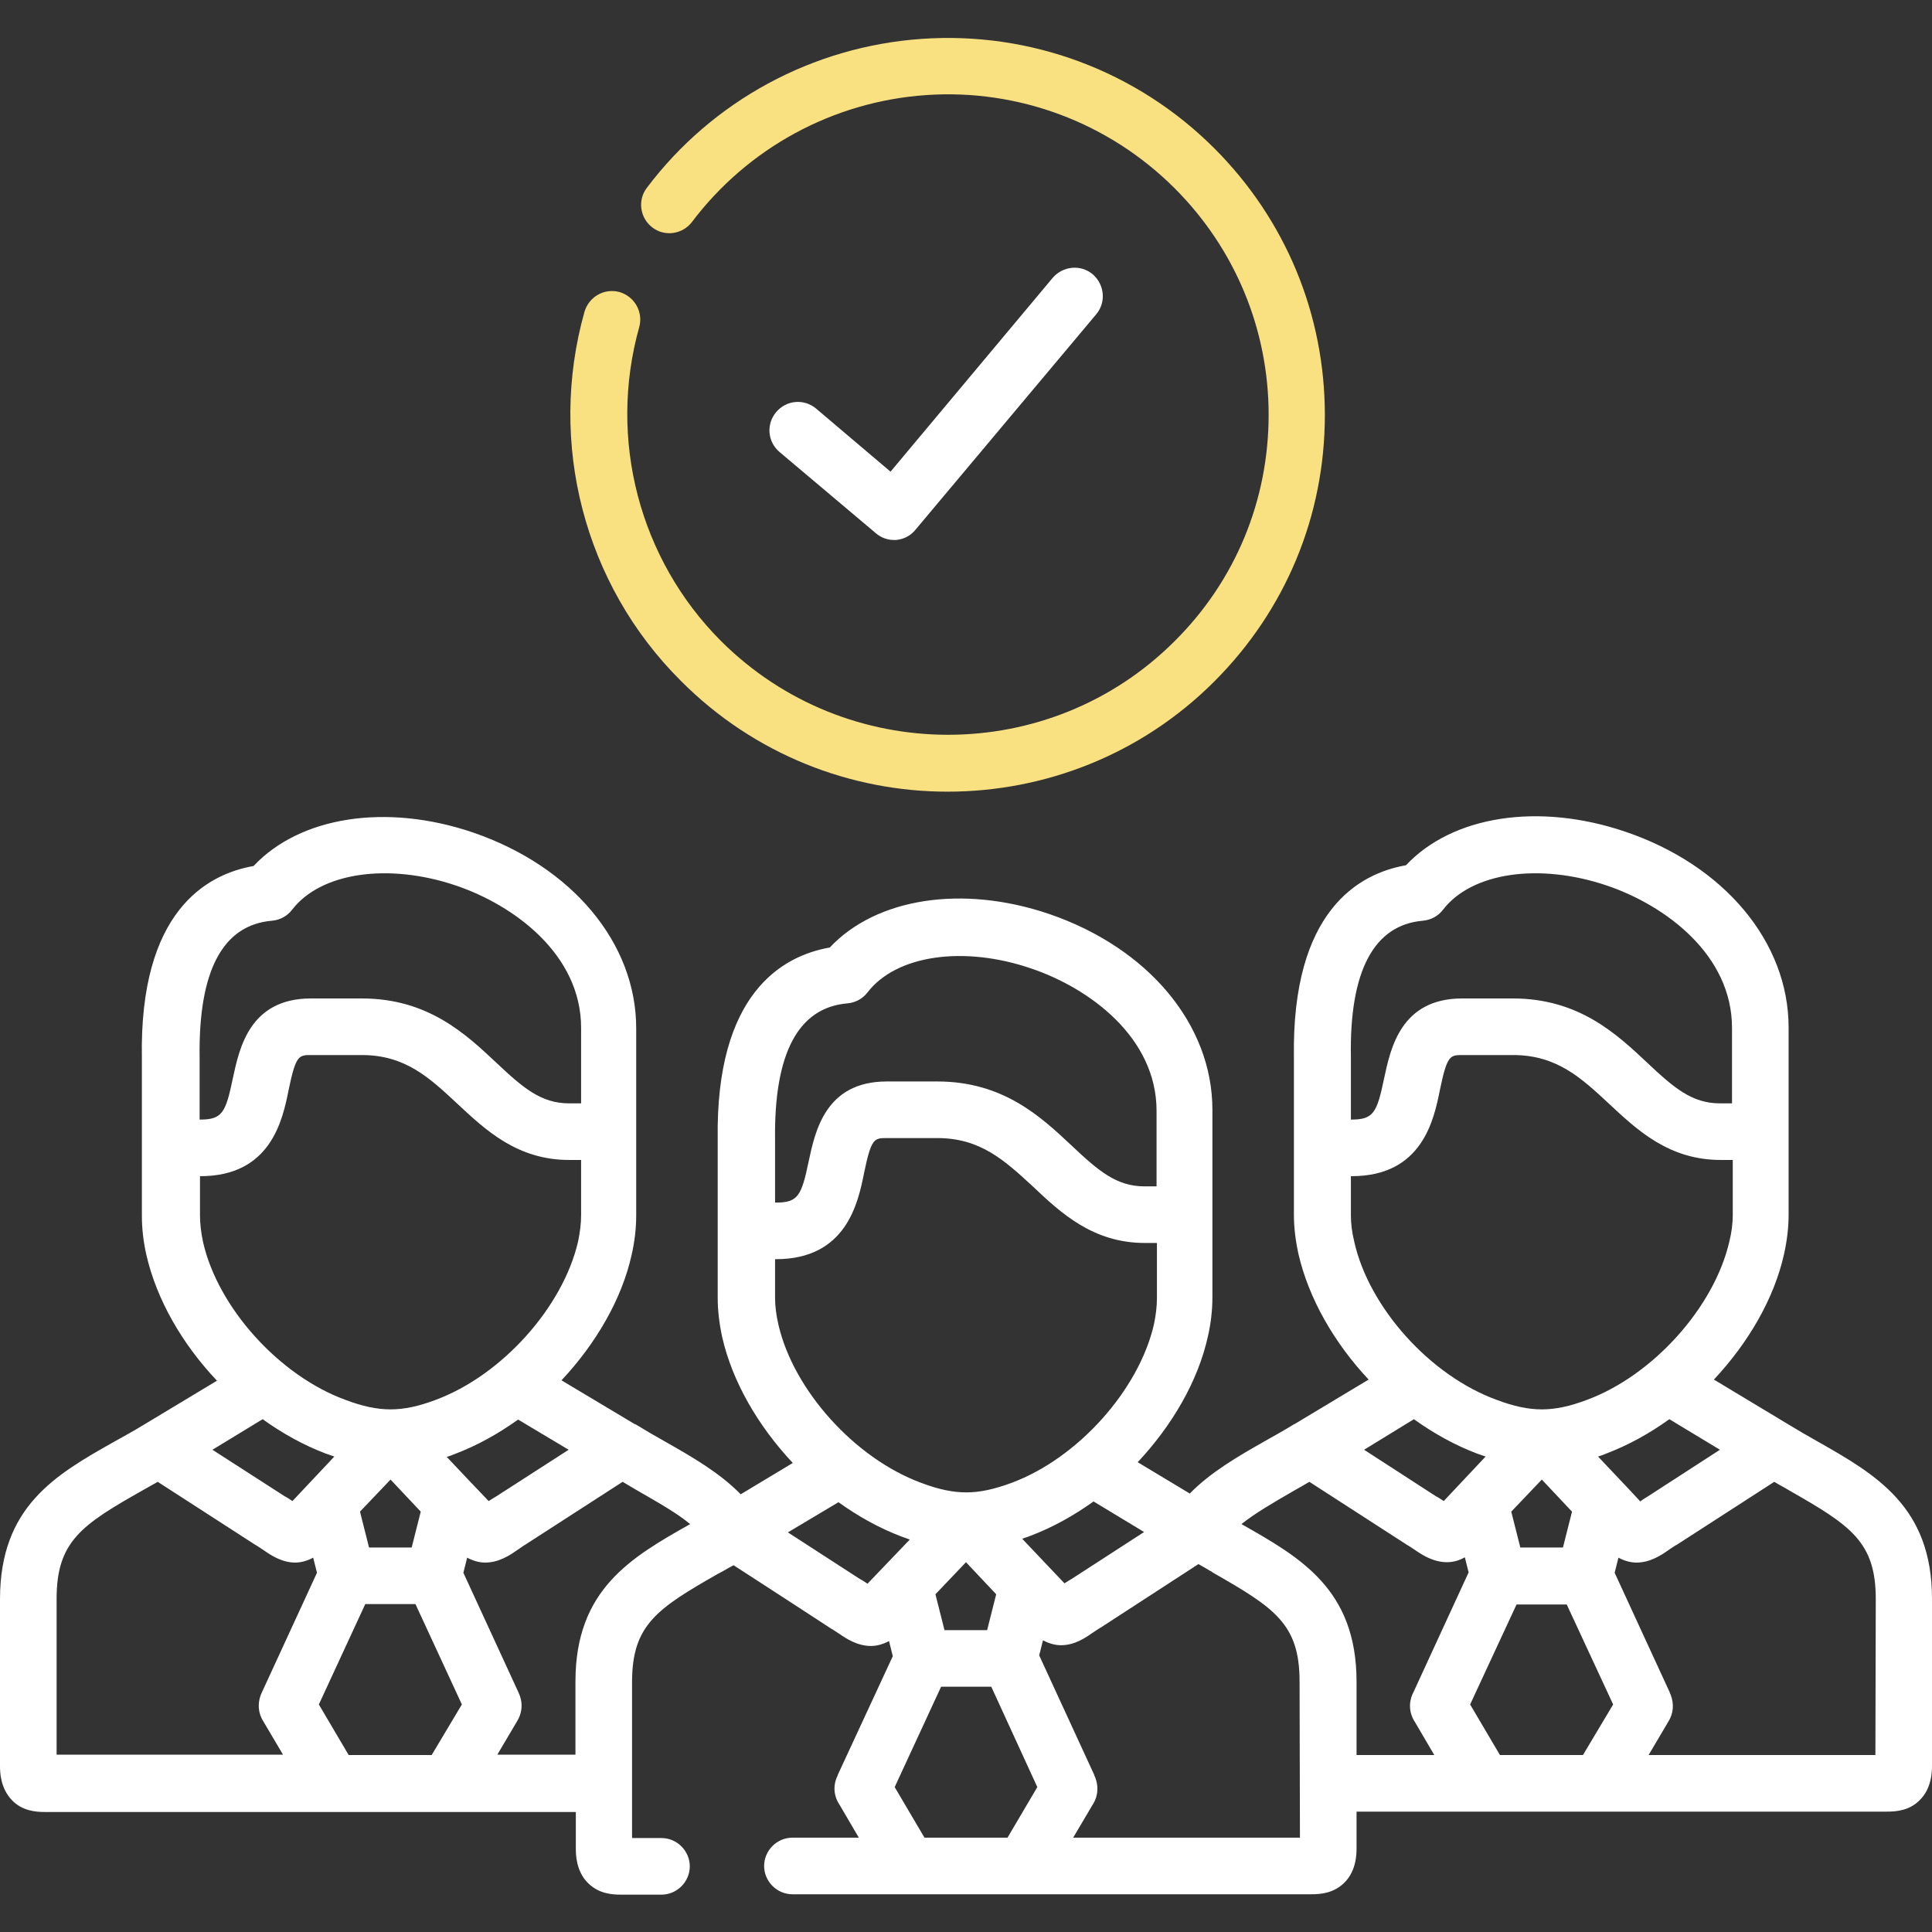<?xml version="1.0" encoding="UTF-8"?> <!-- Generator: Adobe Illustrator 22.0.0, SVG Export Plug-In . SVG Version: 6.00 Build 0) --> <svg xmlns="http://www.w3.org/2000/svg" xmlns:xlink="http://www.w3.org/1999/xlink" id="Capa_1" x="0px" y="0px" viewBox="0 0 512 512" style="enable-background:new 0 0 512 512;" xml:space="preserve"><rect x="0" y="0" width="512" height="512" fill="#333333" stroke="none"/> <style type="text/css"> .st0{fill:#FFFFFF;} .st1{fill:#F9E081;} </style> <g> <path class="st0" d="M232.1,141.3c1.4,1.2,3.1,1.8,4.8,1.8c0.2,0,0.4,0,0.6,0c2-0.2,3.8-1.1,5.1-2.7l47.9-57.1 c2.7-3.2,2.2-7.9-0.9-10.6c-3.2-2.7-7.9-2.2-10.6,0.9L236,125l-19.7-16.7c-3.2-2.7-7.9-2.3-10.6,0.9c-2.7,3.2-2.3,7.9,0.9,10.6 L232.1,141.3z"></path> <path class="st1" d="M251.1,209.8c25.6,0,51.2-9.7,70.7-29.2c18.9-18.9,29.3-43.9,29.3-70.6c0-26.7-10.4-51.8-29.3-70.7 c-20.5-20.5-48.7-31-77.5-29c-28.9,2-55.5,16.4-72.9,39.5c-2.5,3.3-1.8,8,1.5,10.5c3.3,2.5,8,1.8,10.5-1.5 c14.8-19.6,37.4-31.9,62-33.6c24.5-1.7,48.5,7.3,65.9,24.7c16,16,24.9,37.4,24.9,60c0,22.7-8.8,44-24.9,60 c-33.1,33.1-87,33.1-120.2,0c-21.7-21.7-30-53.6-21.7-83.2c1.1-4-1.2-8.1-5.2-9.3c-4-1.1-8.1,1.2-9.3,5.2 c-9.8,34.8-0.1,72.3,25.5,97.8C199.9,200,225.5,209.8,251.1,209.8L251.1,209.8z"></path> <path class="st0" d="M481.5,381.9c-2.5-1.4-5.1-2.9-7.7-4.5l-19.6-11.8c9.1-9.7,16-21.5,18.6-33.3c0.8-3.6,1.2-7.1,1.2-10.4v-49.6 c0-22.6-17-43-43.3-51.9c-23-7.8-45.8-4.2-58.1,8.9c-12.6,2.2-30.3,12.2-29.7,50.9c0,0.3,0,0.6,0,0.8v40.9c0,3.3,0.4,6.8,1.2,10.4 c2.7,11.8,9.5,23.6,18.6,33.3l-19.3,11.6c-0.1,0.1-0.3,0.2-0.4,0.2c-2.6,1.6-5.1,3-7.6,4.4c-7.4,4.2-14.5,8.3-20.1,14l-13.8-8.3 c9.1-9.7,16-21.5,18.6-33.3c0.8-3.5,1.2-7,1.2-10.4v-22.1c0,0,0,0,0,0v-27.6c0-22.6-17-42.9-43.3-51.9c-23-7.8-45.8-4.2-58.1,8.9 c-12.6,2.2-30.3,12.2-29.7,50.9c0,0.3,0,0.6,0,0.9v9.5v13.5V344c0,3.2,0.4,6.7,1.2,10.4c2.7,11.8,9.5,23.5,18.7,33.3l-13.8,8.3 c-5.6-5.7-12.7-9.8-20.1-14c-2.5-1.4-5.1-2.9-7.7-4.5l-0.2-0.1c0,0,0,0-0.1,0l-19.4-11.6c9.1-9.7,16-21.5,18.6-33.3 c0.8-3.5,1.2-7,1.2-10.4V300v-8.4v-19.1c0-22.6-17-42.9-43.3-51.9c-23-7.8-45.8-4.2-58.1,8.9c-12.6,2.2-30.3,12.2-29.6,50.9 c0,0.4,0,0.6,0,0.9v9.5v13.5v17.9c0,3.4,0.4,6.9,1.2,10.4c2.7,11.8,9.5,23.6,18.7,33.3l-19.6,11.8c-2.6,1.6-5.2,3-7.7,4.4 C14.8,390.8,0,399.2,0,423.8v44.1c0,1.5,0,6,3.3,9.3c2.7,2.7,6.1,3,8.7,3c0.4,0,0.7,0,1.1,0c0.4,0,0.7,0,1.1,0h74c0,0,0,0,0,0 s0,0,0,0h15.3h0h15.3c0,0,0,0,0,0s0,0,0,0h33.8v9.6c0,1.5,0,6.1,3.3,9.3c2.8,2.7,6.1,3,8.6,3c0.4,0,0.7,0,1.1,0c0.4,0,0.7,0,1.1,0 h8.6c4.1,0,7.5-3.4,7.5-7.5s-3.4-7.5-7.5-7.5h-7.8v-6.9v-15v-19.4c0-15.2,6.6-19.5,22.9-28.8c0.3-0.1,0.5-0.3,0.8-0.4 c1-0.6,2.1-1.2,3.2-1.8l12.5,8.1l12.9,8.4c0.1,0.1,0.2,0.1,0.3,0.2c0.9,0.5,1.7,1.1,2.5,1.6c1.6,1.1,4.6,3.1,8.2,3.1 c1.5,0,3.1-0.4,4.8-1.3l1,4L222,470.4c0,0,0,0,0,0.1c-1.3,2.6-1.1,5.4,0.5,7.8l5.1,8.7h-17.6c-4.1,0-7.5,3.4-7.5,7.5 s3.4,7.5,7.5,7.5h30.7h0h104.6c0.4,0,0.8,0,1.1,0c0.3,0,0.7,0,1.1,0c2.6,0,5.9-0.3,8.7-3c3.3-3.2,3.3-7.8,3.3-9.3v-9.6h64.3h0h74.1 c0.4,0,0.8,0,1.1,0c0.3,0,0.7,0,1.1,0c2.5,0,5.9-0.3,8.6-3c3.3-3.2,3.3-7.8,3.3-9.3v-44.1C512,399.3,497.2,390.8,481.5,381.9 L481.5,381.9z M150.7,384.2l-19.1,12.3c-0.8,0.5-1.5,0.9-2.1,1.3l-4.1-4.3c-0.1-0.1-0.1-0.2-0.2-0.2l-6.8-7.2 c0.7-0.2,1.5-0.5,2.2-0.8c5.8-2.2,11.4-5.3,16.7-9.1L150.7,384.2z M72.1,244c2.1-0.2,4-1.2,5.3-2.9c7.6-9.9,25.5-12.5,43.5-6.4 c15.3,5.2,33.1,18.2,33.1,37.7v19.1v0.9h-3.2c-7.4,0-12.2-4.1-19.3-10.8c-8.1-7.6-18.1-17-35.6-17H82.4c-16.3,0-19,13.3-20.7,21.2 c-1.9,9.1-2.8,10.9-8.7,10.9h-0.1v-6v-9.5c0-0.3,0-0.6,0-1.1C52.6,257.3,59,245.1,72.1,244L72.1,244z M53.8,329.1 c-0.5-2.4-0.8-4.7-0.8-7v-10.4h0.1c18.7,0,21.8-14.9,23.4-22.9c1.9-9.2,2.7-9.2,6-9.2h13.4c11.5,0,17.9,6,25.3,12.9 c7.5,7,15.9,14.9,29.6,14.9h3.2v14.6c0,2.3-0.3,4.6-0.8,7c-4,17.4-20.2,35.5-37.8,42c-4.5,1.7-8.3,2.5-11.9,2.5s-7.4-0.8-11.9-2.5 C74,364.6,57.7,346.5,53.8,329.1L53.8,329.1z M111.5,400.6l-2.4,9.5H97.8l-2.4-9.5l8.1-8.5L111.5,400.6z M69.6,376.1 c5.3,3.8,10.9,6.9,16.7,9.1c0.8,0.3,1.5,0.5,2.3,0.8l-11.1,11.8c-0.6-0.4-1.3-0.9-2.1-1.3l-19.1-12.3L69.6,376.1z M69.8,456.2 l5.2,8.8H15v-41.3c0-15.2,6.6-19.6,22.9-28.8c1.3-0.7,2.6-1.5,3.9-2.2l25.4,16.4c0.1,0.1,0.2,0.1,0.3,0.2c0.9,0.5,1.7,1.1,2.5,1.6 c1.7,1.2,4.7,3.2,8.2,3.2c1.5,0,3.1-0.4,4.8-1.3l1,4l-14.6,31.7C68.2,451,68.3,453.9,69.8,456.2L69.8,456.2z M114.4,465.1h-11 c0,0,0,0,0,0h-11l-7.9-13.4l12.3-26.6h13.3l12.3,26.6L114.4,465.1z M152.5,445.6v19.4h-20.7l5.2-8.8c1.5-2.4,1.6-5.2,0.4-7.7 l-14.6-31.7l1-4c1.7,0.9,3.3,1.3,4.8,1.3c3.6,0,6.6-2,8.3-3.2c0.8-0.5,1.5-1.1,2.4-1.6c0.1-0.1,0.2-0.1,0.3-0.2l25.4-16.4 c1.3,0.8,2.6,1.5,3.9,2.3c5.9,3.4,10.5,6,14,8.9C167.3,412.7,152.5,421.2,152.5,445.6z M455.8,384.2l-19,12.3 c-0.8,0.5-1.5,0.9-2.1,1.4l-4.1-4.4c-0.1-0.1-0.2-0.2-0.3-0.3l-6.8-7.2c0.7-0.2,1.5-0.5,2.2-0.8c5.8-2.2,11.4-5.3,16.7-9.1 L455.8,384.2z M377.1,244c2.1-0.2,4-1.2,5.3-2.9c7.6-9.9,25.5-12.5,43.5-6.4c15.3,5.2,33.1,18.2,33.1,37.7v20h-3.2 c-7.4,0-12.2-4.1-19.3-10.8c-8.1-7.6-18.1-17-35.6-17h-13.4c-16.3,0-19,13.3-20.7,21.2c-1.9,9.1-2.8,10.9-8.7,10.9H358v-15.5 c0-0.3,0-0.6,0-1.1C357.6,257.3,364.1,245.1,377.1,244L377.1,244z M358.9,329.1c-0.6-2.5-0.9-4.8-0.9-7v-10.4h0.2 c18.7,0,21.8-14.9,23.4-22.9c1.9-9.2,2.7-9.2,6-9.2H401c11.5,0,18,6,25.4,12.9c7.5,7,15.9,14.9,29.6,14.9h3.2v14.6 c0,2.2-0.3,4.6-0.9,7c-4,17.4-20.2,35.5-37.8,42c-4.5,1.7-8.3,2.5-11.9,2.5c-3.6,0-7.4-0.8-11.9-2.5 C379,364.6,362.8,346.5,358.9,329.1L358.9,329.1z M416.6,400.6l-2.4,9.5h-11.3l-2.4-9.5l8.1-8.5L416.6,400.6z M374.7,376.1 c5.3,3.8,10.9,6.9,16.7,9.1c0.8,0.3,1.5,0.5,2.3,0.8l-11.1,11.8c-0.6-0.4-1.3-0.9-2.1-1.3l-19-12.3L374.7,376.1z M303.2,406 l-19,12.3c-0.8,0.5-1.5,0.9-2.1,1.3l-11.2-11.8c0.7-0.3,1.5-0.5,2.2-0.8c5.8-2.2,11.4-5.3,16.7-9.1L303.2,406z M224.6,265.9 c2.1-0.2,4-1.2,5.3-2.9c7.6-9.9,25.5-12.5,43.5-6.3c15.3,5.2,33.1,18.2,33.1,37.7v19.1c0,0,0,0,0,0v0.9h-3.2 c-7.4,0-12.2-4.1-19.3-10.8c-8.1-7.6-18.1-17-35.6-17H235c-16.3,0-19,13.3-20.7,21.2c-1.9,9.1-2.8,10.9-8.7,10.9h-0.2v-6v-9.5 c0-0.3,0-0.6,0-1.1C205.1,279.2,211.5,267,224.6,265.9L224.6,265.9z M206.3,351.1c-0.6-2.6-0.9-5-0.9-7.1v-10.3h0.2 c18.7,0,21.8-14.9,23.4-22.9c1.9-9.2,2.7-9.2,6-9.2h13.4c11.5,0,17.9,6,25.4,12.9c7.4,7,15.9,14.9,29.6,14.9h3.2V344 c0,2.3-0.3,4.6-0.8,7c-4,17.4-20.2,35.5-37.8,42c-4.6,1.7-8.4,2.5-11.9,2.5c-3.6,0-7.4-0.8-11.9-2.5 C226.5,386.5,210.3,368.4,206.3,351.1L206.3,351.1z M264,422.5l-2.4,9.5h-11.3l-2.4-9.5l8.1-8.5L264,422.5z M229.9,419.7 c-0.6-0.4-1.3-0.9-2.1-1.3l-19-12.3l13.4-8c5.3,3.8,10.9,6.9,16.7,9.1c0.8,0.3,1.5,0.5,2.2,0.8L229.9,419.7z M267,487h-22 l-7.9-13.4l12.3-26.6h13.3l12.2,26.6L267,487z M344.5,487h-60.1l5.2-8.8c1.5-2.3,1.6-5.2,0.4-7.7c0,0,0,0,0-0.1l-14.6-31.7l1-4 c1.7,0.9,3.3,1.3,4.8,1.3c3.6,0,6.5-2,8.2-3.2c0.8-0.5,1.6-1.1,2.5-1.6c0.1-0.1,0.2-0.1,0.3-0.2l25.4-16.5c1.1,0.6,2.1,1.2,3.1,1.8 c0.3,0.1,0.5,0.3,0.8,0.5c16.3,9.3,22.9,13.6,22.9,28.8L344.5,487z M375,456.4l5.1,8.7h-20.6v-19.4c0-24.5-14.8-32.9-30.5-41.8 c0,0,0,0,0,0c3.5-2.8,8.1-5.5,14-8.9c1.3-0.7,2.6-1.5,4-2.3l25.4,16.4c0.1,0.1,0.2,0.1,0.3,0.2c0.9,0.5,1.7,1.1,2.5,1.6 c1.6,1.1,4.6,3.1,8.3,3.1c1.5,0,3.1-0.4,4.7-1.3l1,4l-14.6,31.7c0,0,0,0,0,0C373.2,451.1,373.4,454,375,456.4L375,456.4z M419.5,465.1h-22l-7.9-13.4l12.3-26.5h13.3l12.3,26.5L419.5,465.1z M497,465.1h-60.1l5.2-8.8c1.4-2.2,1.6-4.8,0.6-7.3 c-0.1-0.1-0.1-0.3-0.2-0.5l-14.6-31.7l1-4c1.7,0.9,3.3,1.3,4.8,1.3c3.6,0,6.6-2,8.3-3.2c0.8-0.5,1.5-1.1,2.5-1.6 c0.1-0.1,0.2-0.1,0.3-0.2l25.4-16.4c1.3,0.8,2.7,1.5,4,2.3c16.3,9.3,22.9,13.6,22.9,28.8L497,465.1z"></path> </g> </svg> 